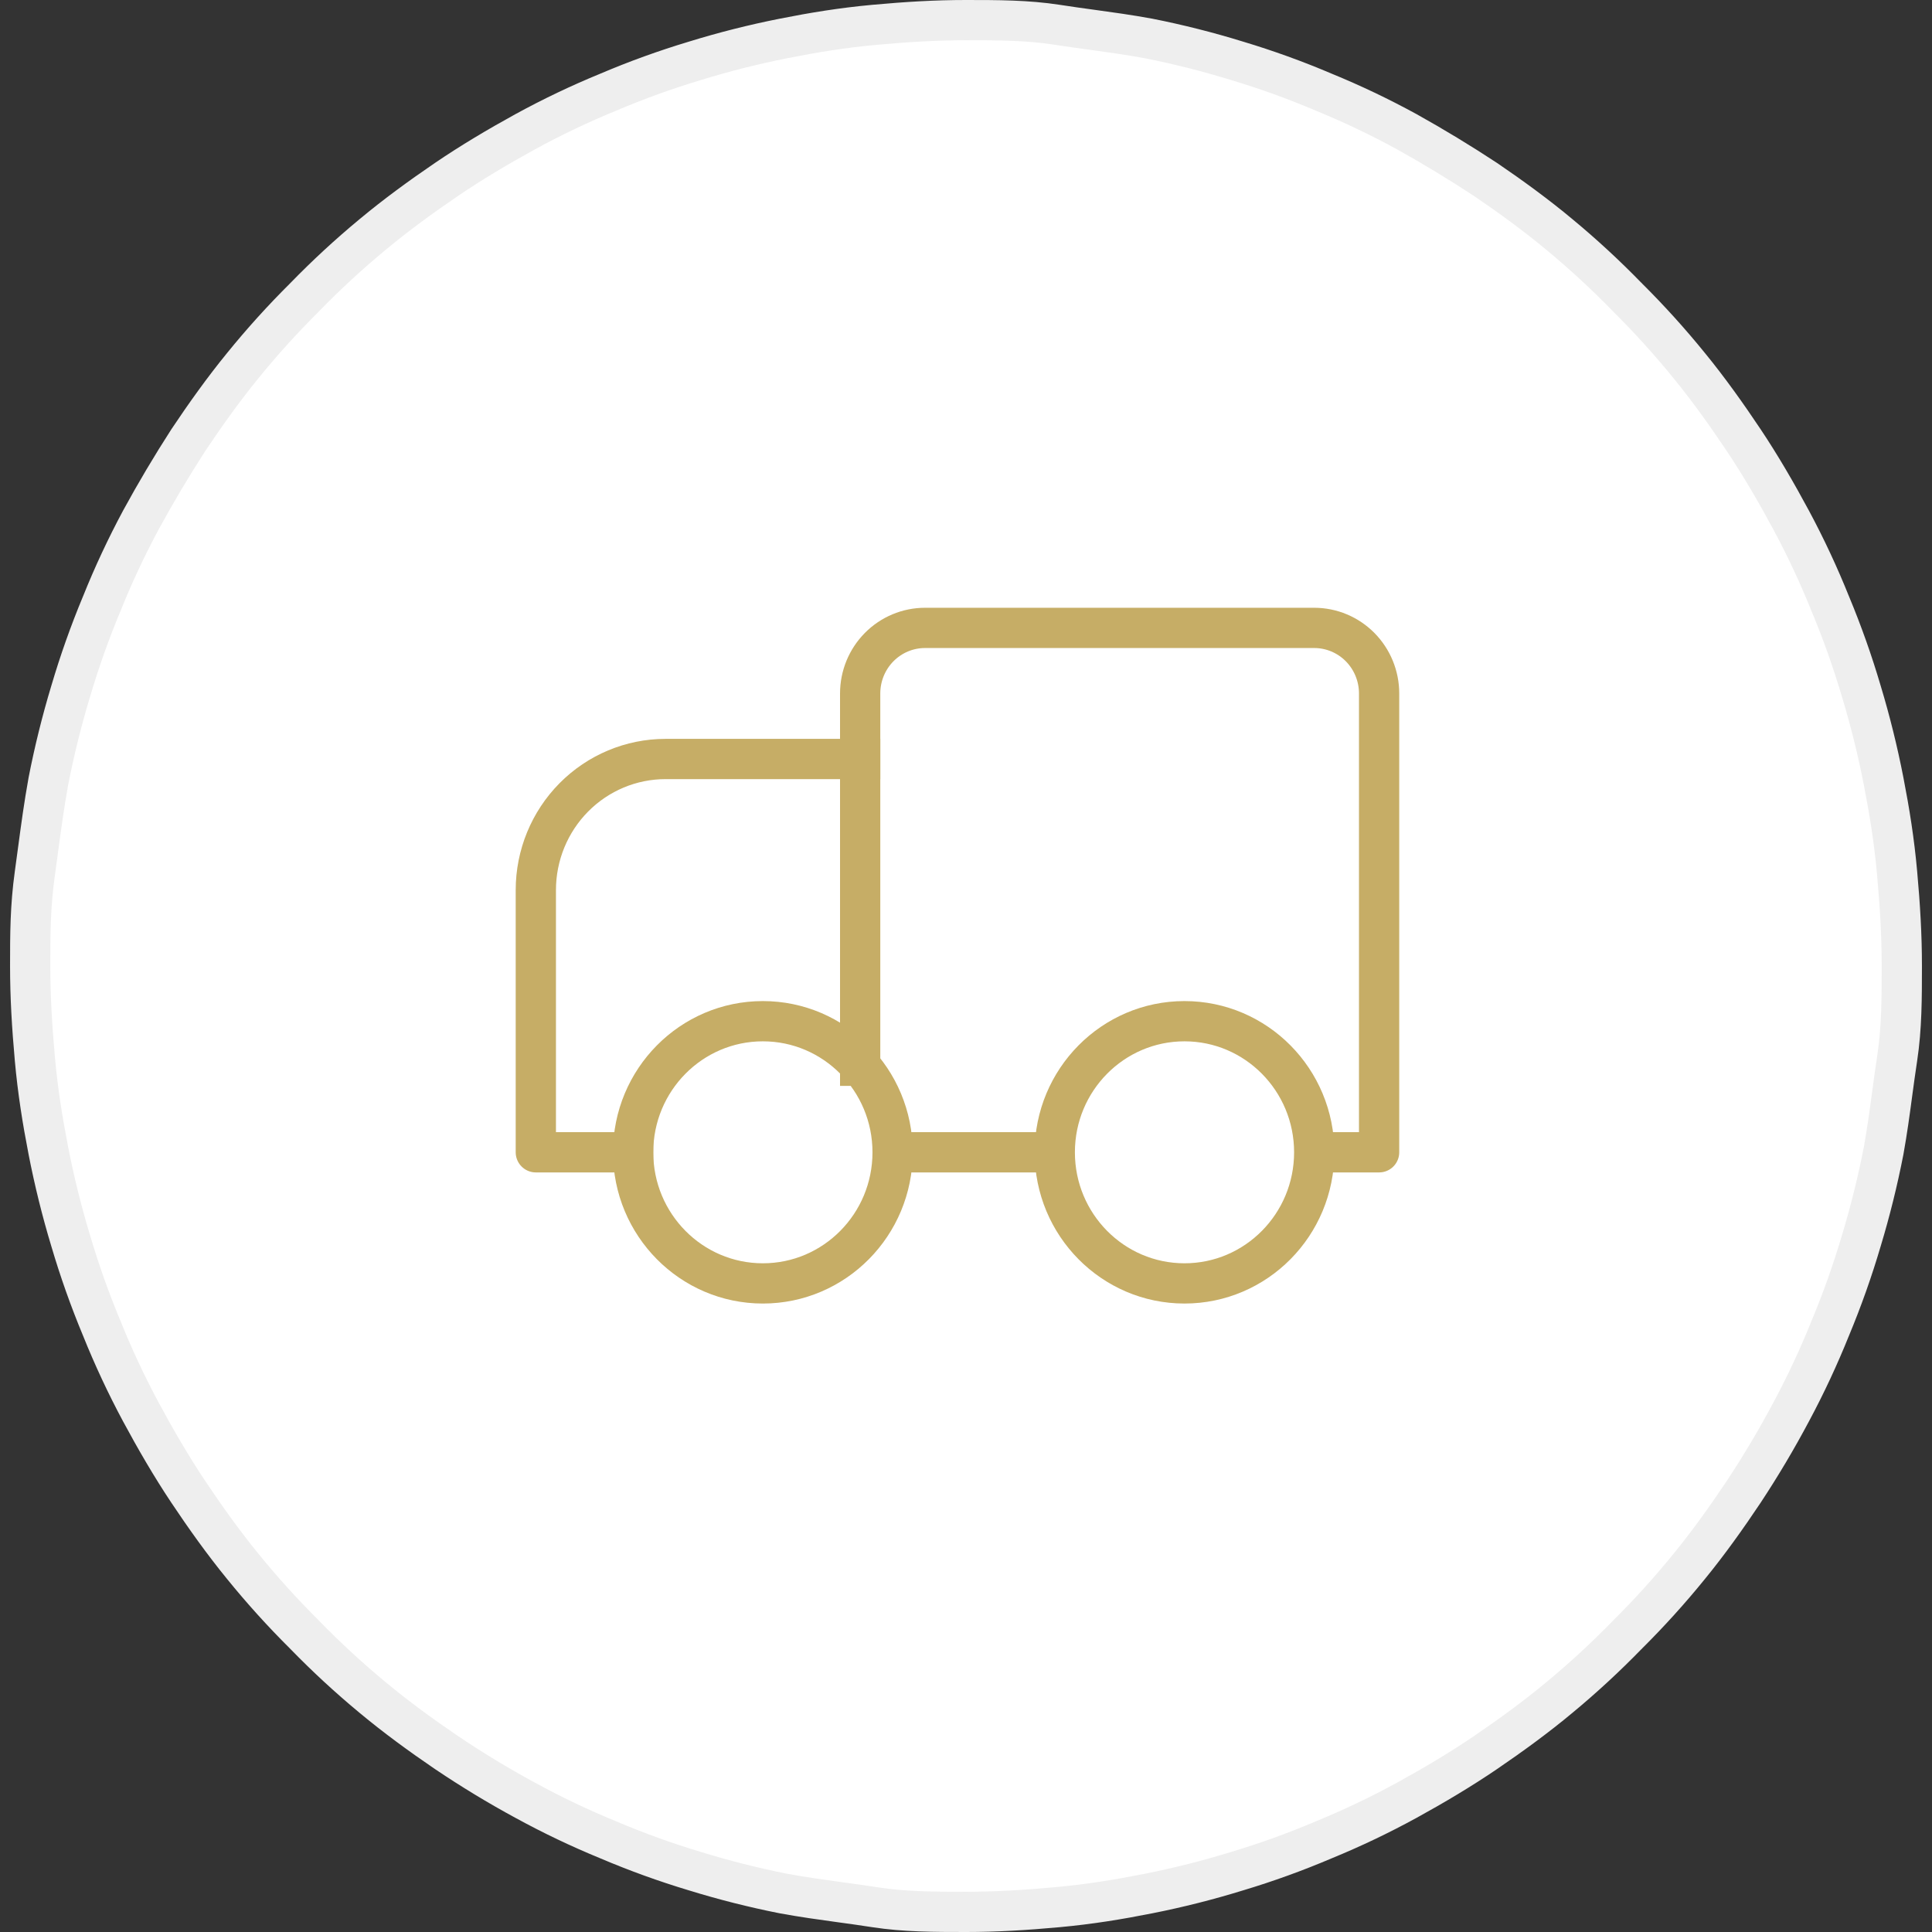<svg width="96" height="96" viewBox="0 0 96 96" fill="none" xmlns="http://www.w3.org/2000/svg">
<rect x="0" y="0" width="96" height="96" fill="#333333" stroke="none"/>
<g clip-path="url(#clip0_2626_237269)">
<path d="M92.494 61.631L92.492 61.637C92.058 63.111 91.545 64.559 90.955 65.975L90.955 65.975L90.95 65.987C90.379 67.409 89.731 68.798 89.008 70.148L89.006 70.151C88.289 71.502 87.504 72.824 86.651 74.117C85.802 75.39 84.901 76.651 83.949 77.818L83.947 77.82C82.983 79.009 81.957 80.144 80.872 81.22L80.866 81.227L80.859 81.233C79.794 82.329 78.671 83.366 77.495 84.34L77.493 84.342C76.338 85.305 75.089 86.215 73.829 87.074C72.587 87.92 71.251 88.713 69.904 89.453C68.569 90.183 67.196 90.838 65.789 91.415L65.789 91.415L65.777 91.42C64.376 92.016 62.944 92.534 61.487 92.972L61.48 92.974C60.029 93.422 58.557 93.794 57.068 94.089C55.576 94.385 54.157 94.618 52.569 94.764C50.956 94.912 49.504 95 48 95C46.443 95 44.947 94.998 43.493 94.772C42.871 94.675 42.292 94.596 41.722 94.518C40.811 94.393 39.923 94.271 38.925 94.088C37.439 93.793 35.968 93.421 34.52 92.974L34.513 92.972C33.056 92.534 31.624 92.016 30.223 91.42L30.223 91.42L30.211 91.415C28.804 90.838 27.43 90.183 26.096 89.453L26.092 89.451C24.756 88.727 23.448 87.934 22.169 87.072C20.909 86.214 19.662 85.304 18.508 84.342L18.505 84.34C17.329 83.366 16.206 82.329 15.14 81.233L15.134 81.227L15.128 81.22C14.043 80.144 13.017 79.009 12.053 77.82L12.051 77.818C11.098 76.65 10.197 75.389 9.347 74.115C8.509 72.859 7.724 71.508 6.992 70.147C6.269 68.798 5.621 67.409 5.05 65.987L5.05 65.987L5.045 65.975C4.455 64.559 3.942 63.111 3.508 61.637L3.506 61.631C3.063 60.164 2.695 58.675 2.402 57.169C2.109 55.661 1.878 54.226 1.733 52.62C1.587 50.989 1.5 49.521 1.5 48C1.5 46.437 1.501 45.061 1.728 43.428C1.788 42.996 1.842 42.595 1.893 42.21C2.049 41.05 2.184 40.041 2.403 38.824C2.696 37.321 3.064 35.834 3.506 34.369L3.508 34.363C3.942 32.889 4.455 31.441 5.045 30.024L5.045 30.024L5.05 30.013C5.62 28.592 6.268 27.204 6.991 25.855C7.729 24.5 8.516 23.175 9.352 21.878C10.201 20.607 11.1 19.348 12.051 18.182L12.053 18.18C13.017 16.991 14.043 15.856 15.128 14.78L15.134 14.773L15.14 14.767C16.206 13.671 17.329 12.634 18.505 11.66L18.508 11.658C19.662 10.695 20.911 9.785 22.171 8.926C23.413 8.08 24.749 7.287 26.096 6.547C27.431 5.817 28.804 5.162 30.211 4.585L30.211 4.585L30.223 4.58C31.624 3.984 33.056 3.466 34.513 3.028L34.52 3.026C35.971 2.578 37.443 2.206 38.932 1.911C40.424 1.615 41.843 1.382 43.431 1.236C45.044 1.088 46.496 1 48 1C49.557 1 51.053 1.002 52.507 1.228C53.128 1.325 53.708 1.404 54.278 1.482C55.189 1.607 56.077 1.729 57.075 1.912C58.561 2.207 60.032 2.579 61.48 3.026L61.487 3.028C62.944 3.466 64.376 3.984 65.777 4.58L65.777 4.58L65.789 4.585C67.195 5.161 68.567 5.816 69.901 6.545C71.242 7.292 72.553 8.087 73.835 8.931C75.094 9.788 76.34 10.697 77.493 11.658L77.495 11.66C78.671 12.634 79.794 13.671 80.859 14.767L80.866 14.773L80.872 14.78C81.957 15.856 82.983 16.991 83.947 18.18L83.949 18.182C84.902 19.349 85.802 20.611 86.653 21.885C87.491 23.141 88.276 24.492 89.008 25.854C89.731 27.203 90.379 28.591 90.95 30.013L90.95 30.013L90.955 30.024C91.545 31.441 92.058 32.889 92.492 34.363L92.494 34.369C92.937 35.836 93.305 37.325 93.598 38.831C93.891 40.34 94.122 41.774 94.266 43.38C94.413 45.011 94.5 46.479 94.5 48C94.5 49.573 94.498 51.087 94.274 52.559C94.178 53.186 94.1 53.771 94.022 54.347C93.899 55.268 93.778 56.167 93.597 57.176C93.304 58.679 92.936 60.166 92.494 61.631Z" fill="white" stroke="#EEEEEE" stroke-width="2"/>
<path d="M42.741 37.714H33.071C31.362 37.714 29.722 38.4 28.513 39.622C27.304 40.843 26.625 42.5 26.625 44.228V57.257H31.46" stroke="#C6AD66" stroke-width="2" stroke-linecap="square" stroke-linejoin="round"/>
<path d="M65.303 57.257H68.527V34.457C68.527 33.593 68.187 32.765 67.583 32.154C66.978 31.543 66.158 31.2 65.303 31.2H45.964C45.109 31.2 44.29 31.543 43.685 32.154C43.081 32.765 42.741 33.593 42.741 34.457V52.958M65.303 57.257C65.303 60.855 62.417 63.772 58.857 63.772C55.297 63.772 52.411 60.855 52.411 57.257M65.303 57.257C65.303 53.66 62.417 50.743 58.857 50.743C55.297 50.743 52.411 53.66 52.411 57.257M44.353 57.257H52.411M44.353 57.257C44.353 60.855 41.467 63.772 37.906 63.772C34.346 63.772 31.46 60.855 31.46 57.258C31.46 53.66 34.346 50.743 37.906 50.743C41.467 50.743 44.353 53.66 44.353 57.257Z" stroke="#C6AD66" stroke-width="2" stroke-linecap="square" stroke-linejoin="round"/>
</g>
<defs>
<clipPath id="clip0_2626_237269">
<rect width="95" height="96" fill="white" transform="translate(0.5)"/>
</clipPath>
</defs>
</svg>
